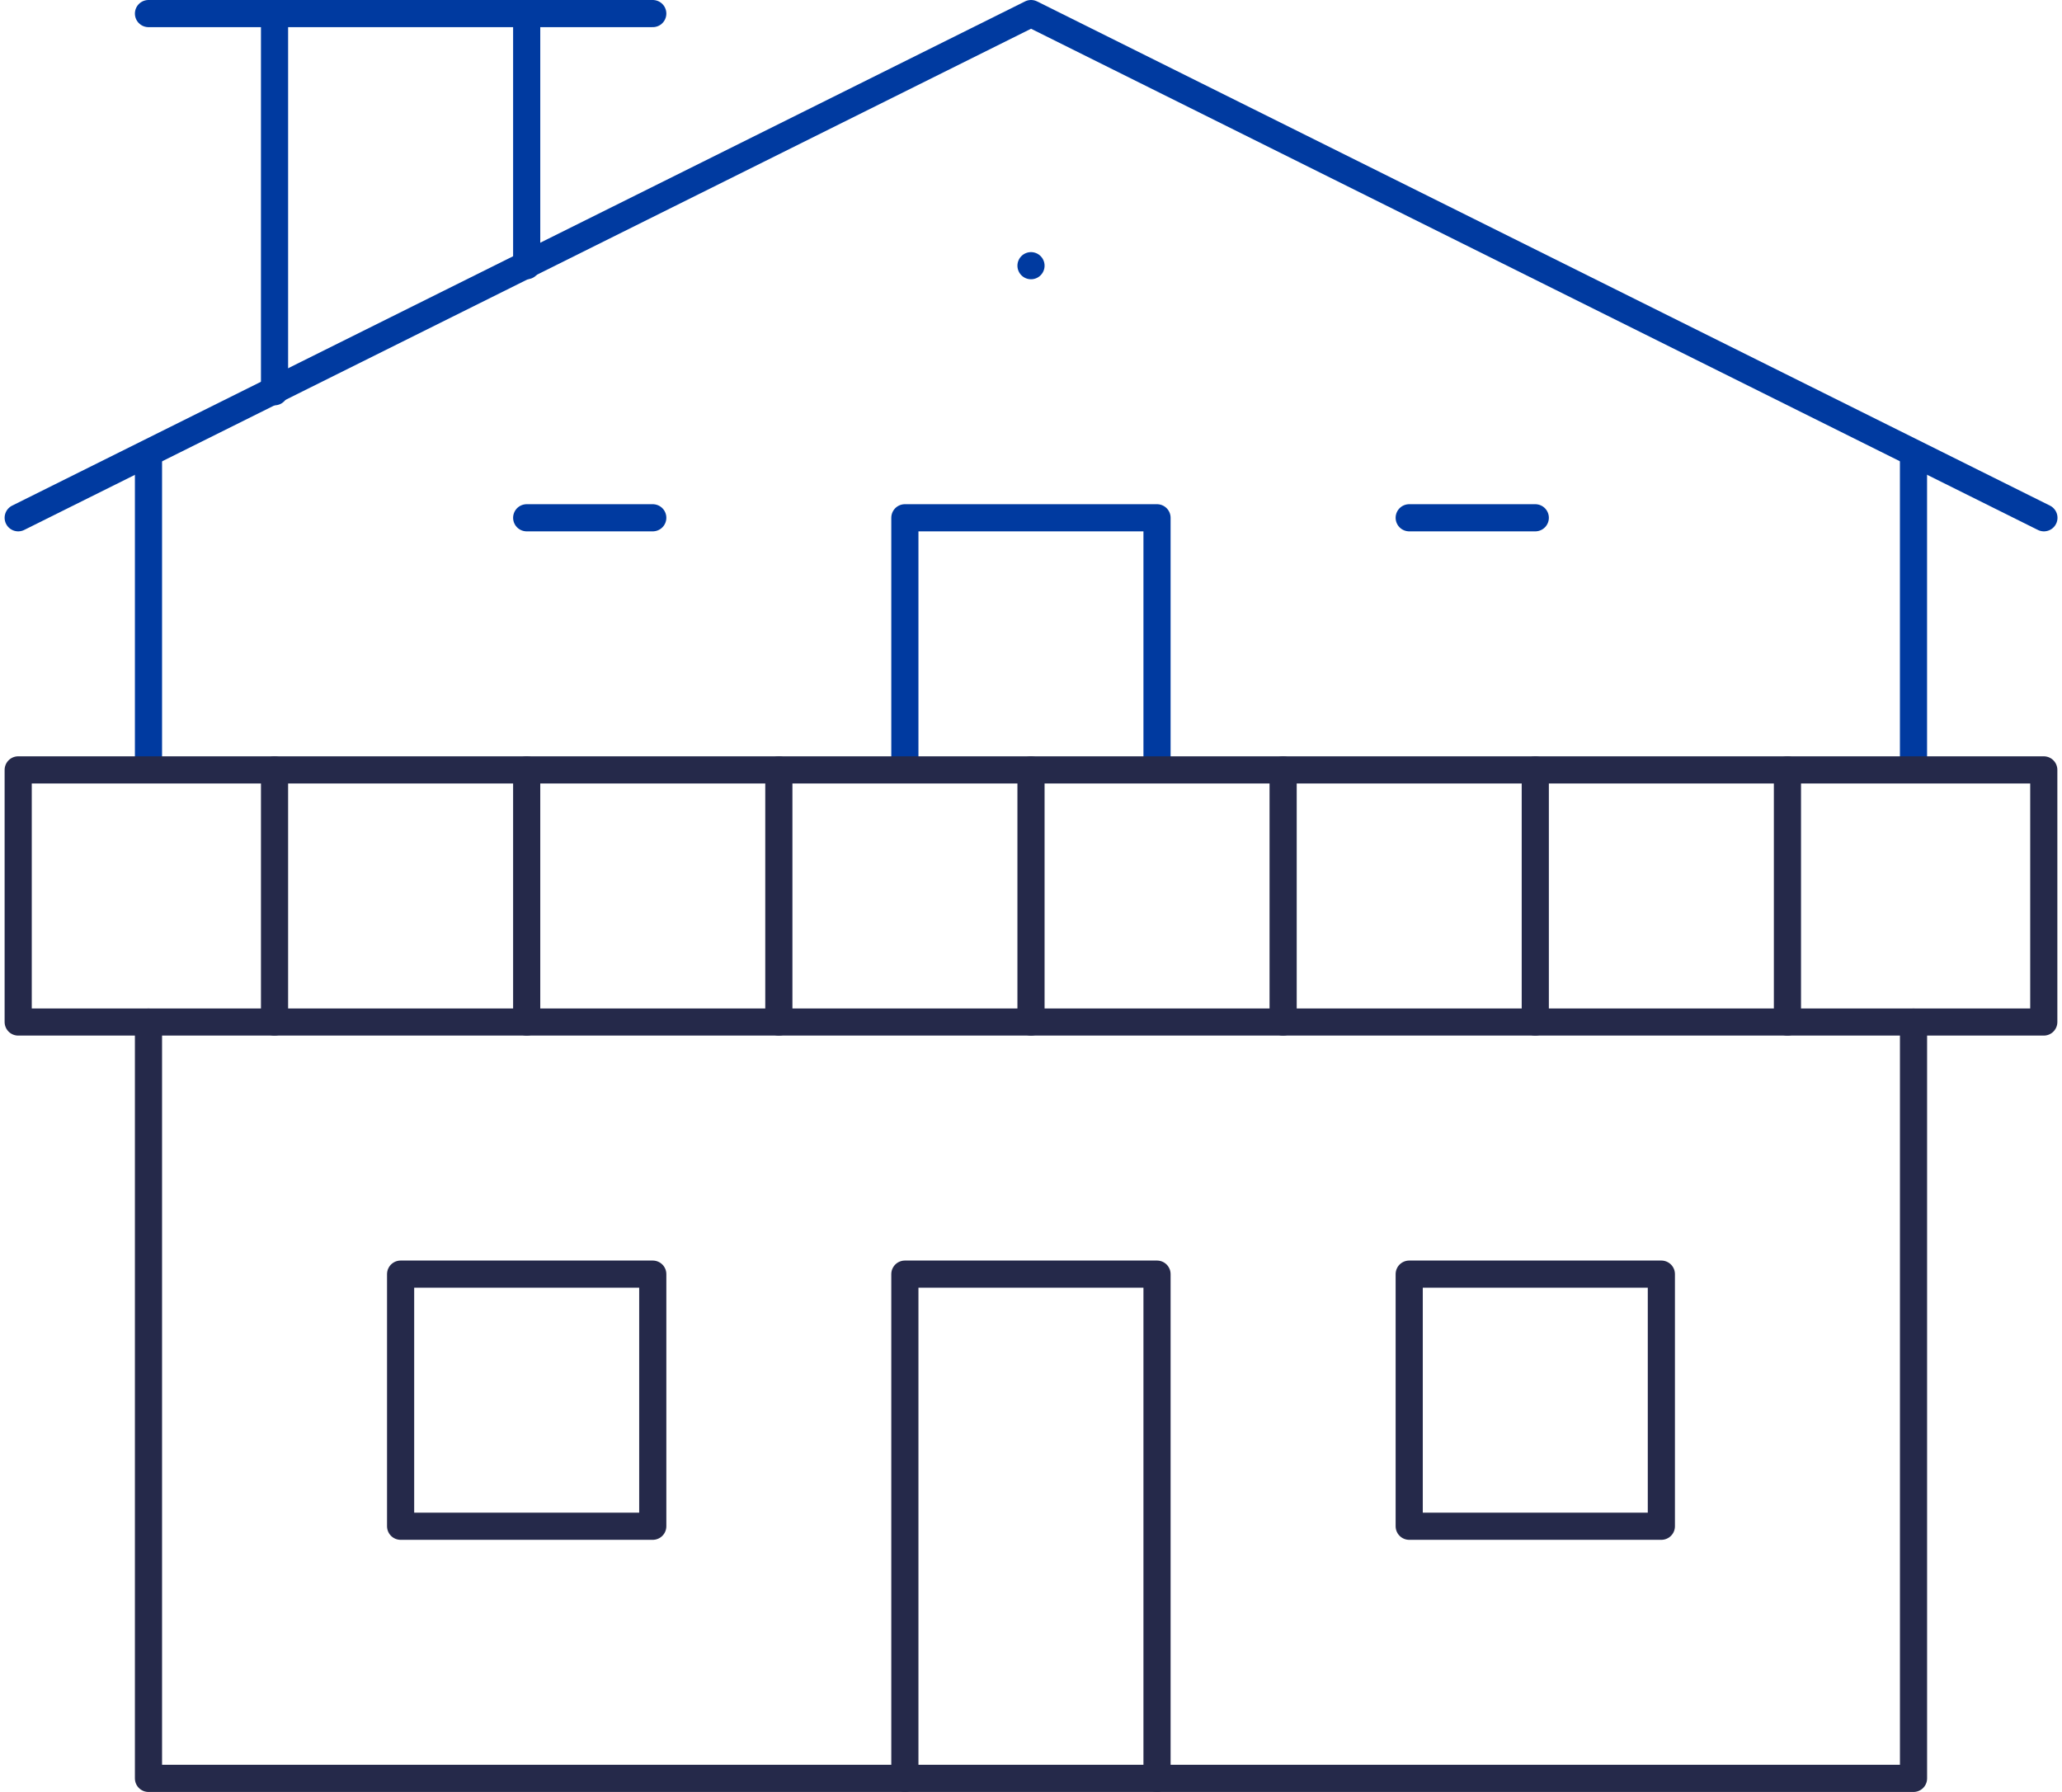<svg xmlns="http://www.w3.org/2000/svg" width="75.936" height="66" viewBox="0 0 75.936 66"><g id="Group_173797" data-name="Group 173797" transform="translate(3623.67 1544.5)"><g id="house_3_" data-name="house (3)" transform="translate(-3634 -1586.514)"><g id="Chalet" transform="translate(11 42.514)"><rect id="Rectangle_161569" data-name="Rectangle 161569" width="9.286" height="9.286" transform="translate(14.083 46.429)" fill="none" stroke="#25294a" stroke-linecap="round" stroke-linejoin="round" stroke-miterlimit="10" stroke-width="1"></rect><rect id="Rectangle_161570" data-name="Rectangle 161570" width="9.286" height="9.286" transform="translate(51.226 46.429)" fill="none" stroke="#25294a" stroke-linecap="round" stroke-linejoin="round" stroke-miterlimit="10" stroke-width="1"></rect><path id="Path_38736" data-name="Path 38736" d="M225.5,173.792v-9.286h9.286v9.286" transform="translate(-192.847 -145.935)" fill="none" stroke="#003aa0" stroke-linecap="round" stroke-linejoin="round" stroke-miterlimit="10" stroke-width="1"></path><path id="Path_38737" data-name="Path 38737" d="M85.6,61.085,48.3,42.514,11,61.085" transform="translate(-11 -42.514)" fill="none" stroke="#003aa0" stroke-linecap="round" stroke-linejoin="round" stroke-miterlimit="10" stroke-width="1"></path><line id="Line_1380" data-name="Line 1380" y2="13.929" transform="translate(9.44 0)" fill="none" stroke="#003aa0" stroke-linecap="round" stroke-linejoin="round" stroke-miterlimit="10" stroke-width="1"></line><line id="Line_1381" data-name="Line 1381" y2="9.286" transform="translate(18.726 0)" fill="none" stroke="#003aa0" stroke-linecap="round" stroke-linejoin="round" stroke-miterlimit="10" stroke-width="1"></line><path id="Path_38741" data-name="Path 38741" d="M0,0H18.571" transform="translate(4.798 0)" fill="none" stroke="#003aa0" stroke-linecap="round" stroke-width="1"></path><line id="Line_1383" data-name="Line 1383" y2="11.607" transform="translate(4.798 16.25)" fill="none" stroke="#003aa0" stroke-linecap="round" stroke-linejoin="round" stroke-miterlimit="10" stroke-width="1"></line><path id="Path_38738" data-name="Path 38738" d="M42.514,286.5v27.857h65V286.5" transform="translate(-37.716 -249.355)" fill="none" stroke="#25294a" stroke-linecap="round" stroke-linejoin="round" stroke-miterlimit="10" stroke-width="1"></path><path id="Path_38740" data-name="Path 38740" d="M0,11.607V0" transform="translate(69.797 16.25)" fill="none" stroke="#003aa0" stroke-linecap="round" stroke-width="1"></path><rect id="Rectangle_161571" data-name="Rectangle 161571" width="74.595" height="9.286" transform="translate(0 27.857)" fill="none" stroke="#25294a" stroke-linecap="round" stroke-linejoin="round" stroke-miterlimit="10" stroke-width="1"></rect><line id="Line_1385" data-name="Line 1385" y2="9.286" transform="translate(9.44 27.857)" fill="none" stroke="#25294a" stroke-linecap="round" stroke-linejoin="round" stroke-miterlimit="10" stroke-width="1"></line><line id="Line_1386" data-name="Line 1386" y2="9.286" transform="translate(18.726 27.857)" fill="none" stroke="#25294a" stroke-linecap="round" stroke-linejoin="round" stroke-miterlimit="10" stroke-width="1"></line><line id="Line_1387" data-name="Line 1387" y2="9.286" transform="translate(28.012 27.857)" fill="none" stroke="#25294a" stroke-linecap="round" stroke-linejoin="round" stroke-miterlimit="10" stroke-width="1"></line><line id="Line_1388" data-name="Line 1388" y2="9.286" transform="translate(37.298 27.857)" fill="none" stroke="#25294a" stroke-linecap="round" stroke-linejoin="round" stroke-miterlimit="10" stroke-width="1"></line><line id="Line_1389" data-name="Line 1389" y2="9.286" transform="translate(46.583 27.857)" fill="none" stroke="#25294a" stroke-linecap="round" stroke-linejoin="round" stroke-miterlimit="10" stroke-width="1"></line><line id="Line_1390" data-name="Line 1390" y2="9.286" transform="translate(55.869 27.857)" fill="none" stroke="#25294a" stroke-linecap="round" stroke-linejoin="round" stroke-miterlimit="10" stroke-width="1"></line><line id="Line_1391" data-name="Line 1391" y2="9.286" transform="translate(65.155 27.857)" fill="none" stroke="#25294a" stroke-linecap="round" stroke-linejoin="round" stroke-miterlimit="10" stroke-width="1"></line><path id="Path_38739" data-name="Path 38739" d="M225.5,366.065V347.494h9.286v18.571" transform="translate(-192.847 -301.065)" fill="none" stroke="#25294a" stroke-linecap="round" stroke-linejoin="round" stroke-miterlimit="10" stroke-width="1"></path><line id="Line_1392" data-name="Line 1392" x2="4.643" transform="translate(18.726 18.571)" fill="none" stroke="#003aa0" stroke-linecap="round" stroke-linejoin="round" stroke-miterlimit="10" stroke-width="1"></line><line id="Line_1393" data-name="Line 1393" x2="4.643" transform="translate(51.226 18.571)" fill="none" stroke="#003aa0" stroke-linecap="round" stroke-linejoin="round" stroke-miterlimit="10" stroke-width="1"></line></g><line id="Line_1394" data-name="Line 1394" transform="translate(48.298 51.8)" fill="none" stroke="#003aa0" stroke-linecap="round" stroke-linejoin="round" stroke-miterlimit="10" stroke-width="1"></line></g></g></svg>